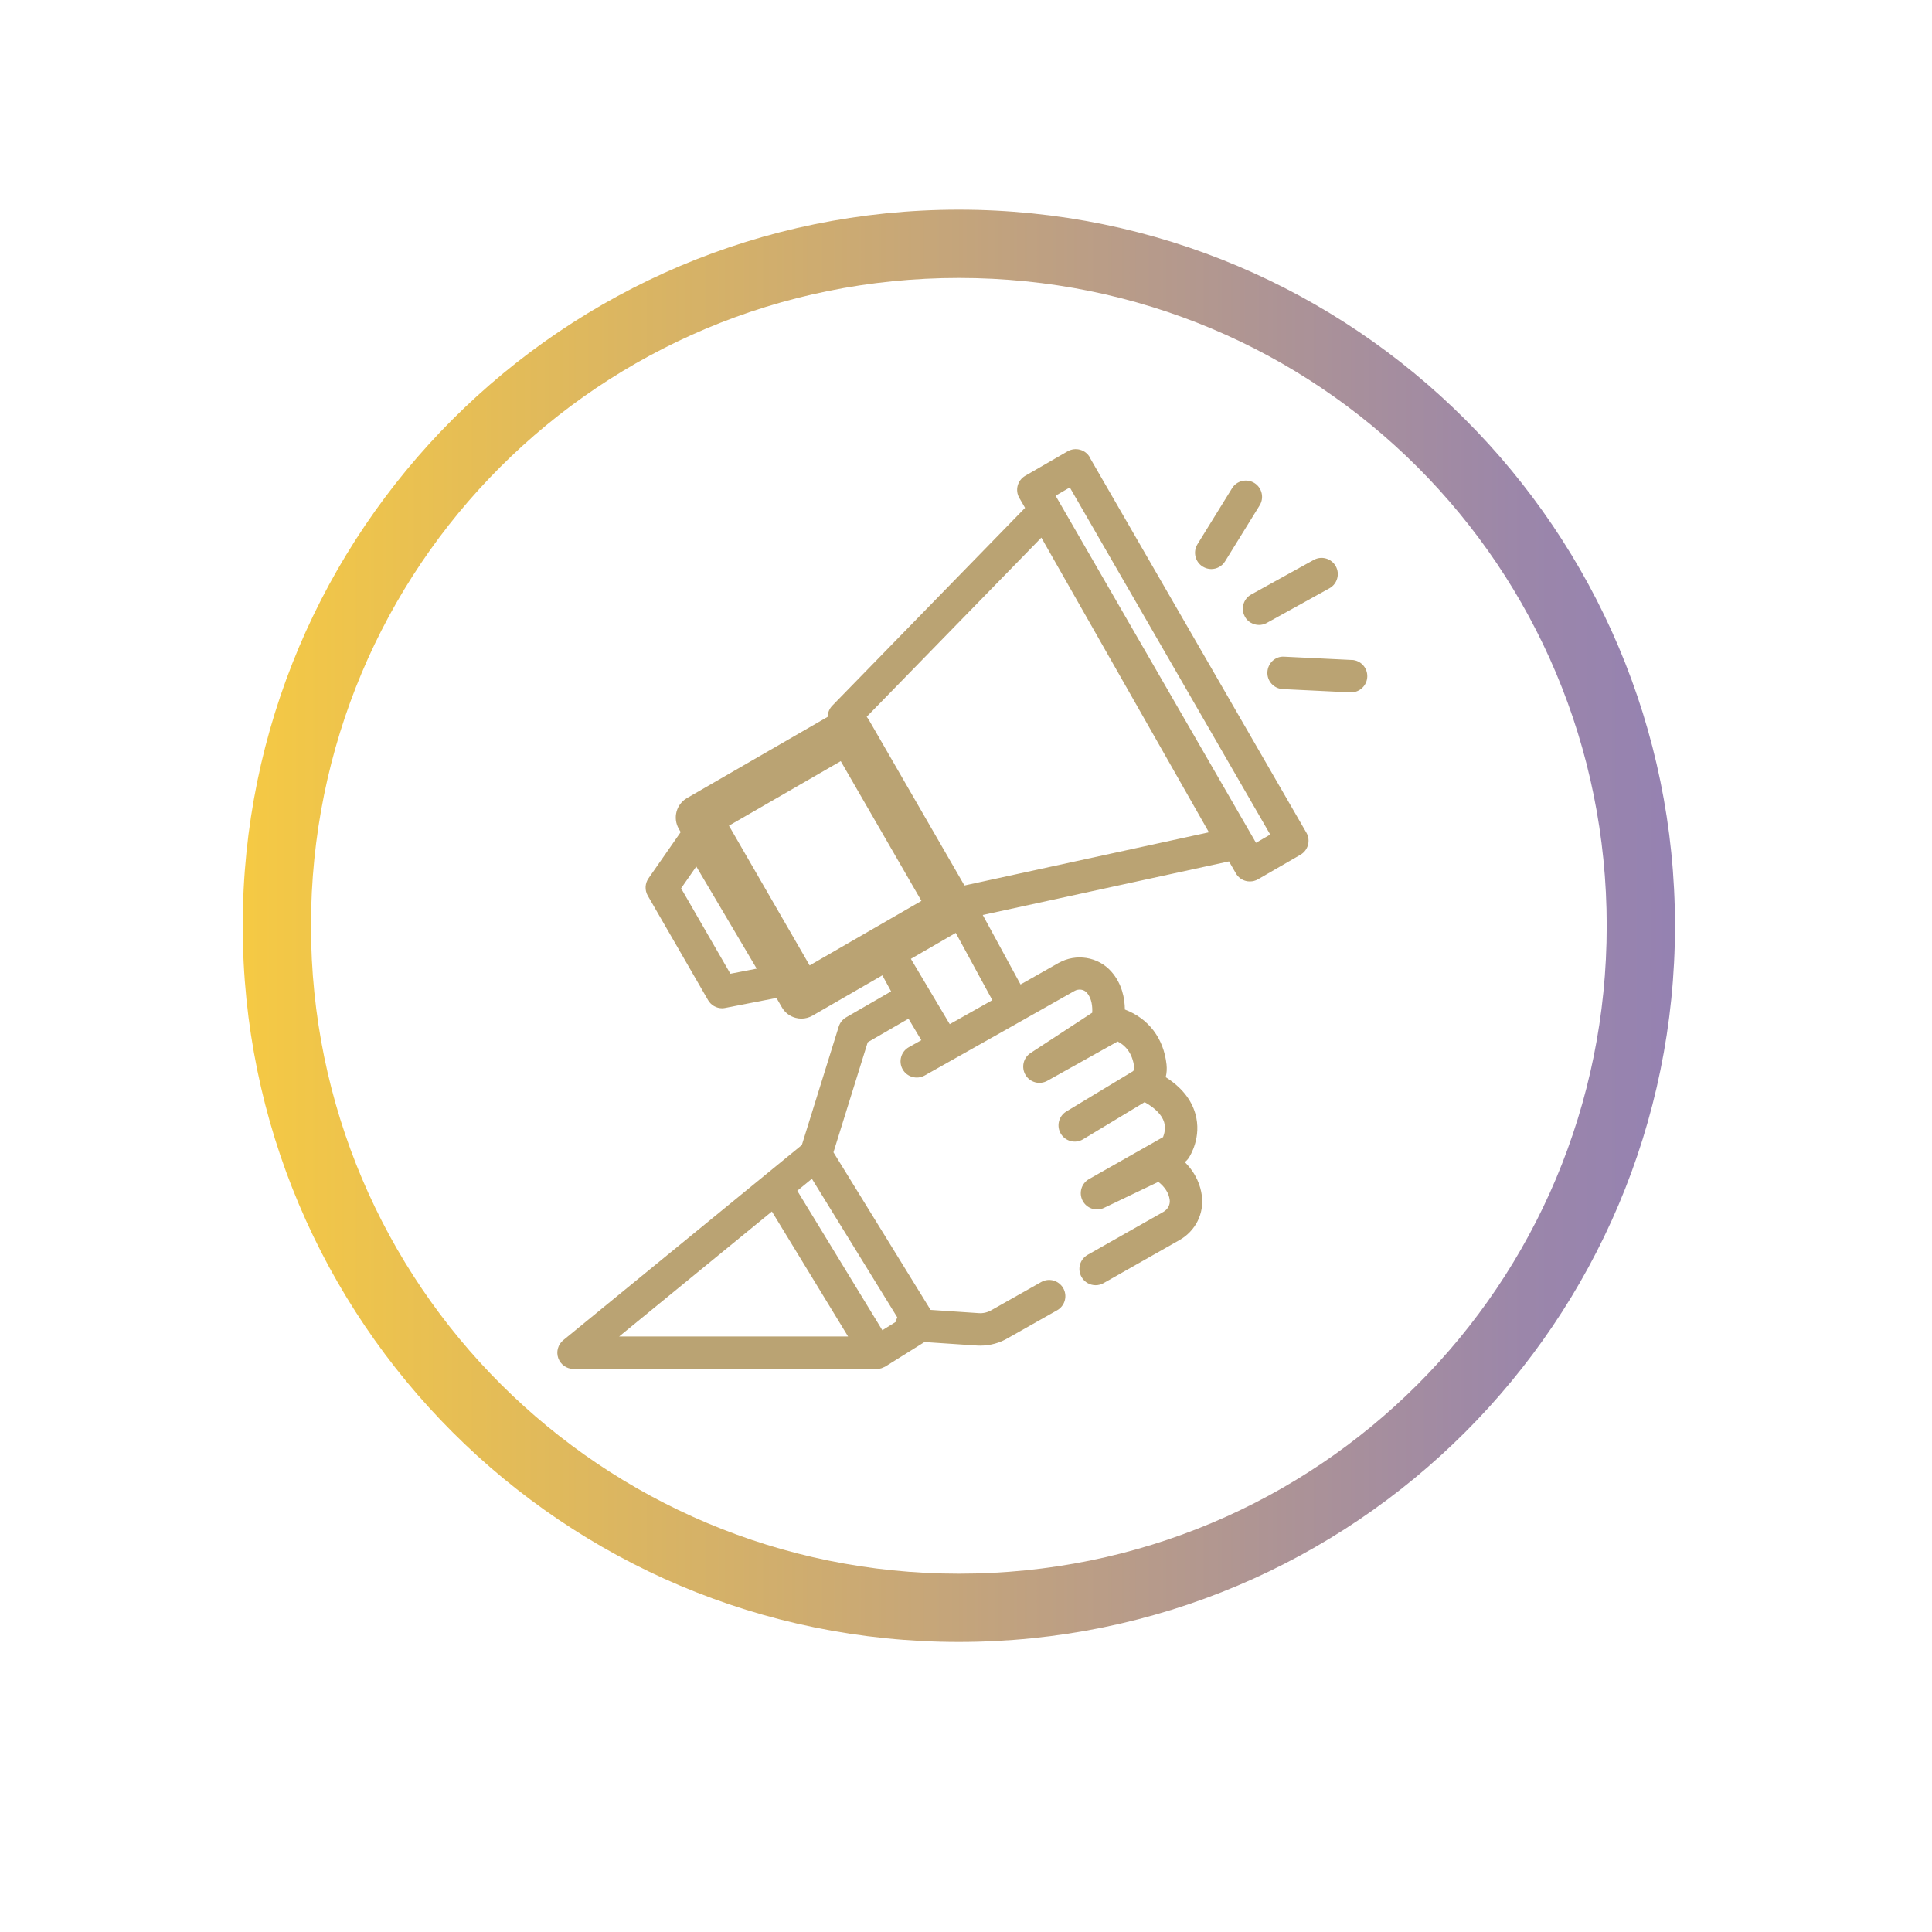 <?xml version="1.0" encoding="UTF-8"?>
<svg xmlns="http://www.w3.org/2000/svg" xmlns:xlink="http://www.w3.org/1999/xlink" id="Layer_1" viewBox="0 0 300 300">
  <defs>
    <style>.cls-1{fill:#baa373;}.cls-2{fill:url(#linear-gradient);}</style>
    <linearGradient id="linear-gradient" x1="38.39" y1="-1650.34" x2="286.59" y2="-1650.34" gradientTransform="translate(0 -1506.57) scale(1 -1)" gradientUnits="userSpaceOnUse">
      <stop offset="0" stop-color="#f5c944"></stop>
      <stop offset=".5" stop-color="#bea082"></stop>
      <stop offset=".8" stop-color="#9b86aa"></stop>
      <stop offset="1" stop-color="#8e7dba"></stop>
    </linearGradient>
  </defs>
  <path class="cls-2" d="M148.89,32.56c-61.4,0-111.2,49.8-111.2,111.2s49.8,111.2,111.2,111.2,111.2-49.8,111.2-111.2-49.8-111.2-111.2-111.2h0ZM148.89,244.36c-55.4,0-100.6-44.8-100.6-100.6s44.8-100.6,100.6-100.6,100.6,44.8,100.6,100.6-44.8,100.6-100.6,100.6Z"></path>
  <path class="cls-1" d="M209.92,102.48l-10.48-.51c-1.4-.11-2.57,1-2.64,2.39-.07,1.39,1,2.57,2.39,2.64l10.48.51s.08,0,.12,0c1.34,0,2.45-1.05,2.52-2.4.07-1.39-1-2.57-2.39-2.64Z"></path>
  <path class="cls-1" d="M193.29,95.74c.46.83,1.32,1.3,2.21,1.3.41,0,.83-.1,1.22-.32l9.71-5.37c1.22-.67,1.66-2.21.99-3.42-.67-1.22-2.21-1.66-3.42-.99l-9.71,5.37c-1.22.67-1.66,2.21-.99,3.42Z"></path>
  <path class="cls-1" d="M186.76,87.98c.41.25.87.38,1.32.38.84,0,1.67-.42,2.15-1.2l5.37-8.69c.73-1.18.36-2.74-.82-3.47-1.18-.73-2.74-.37-3.47.82l-5.37,8.69c-.73,1.18-.36,2.74.82,3.47Z"></path>
  <path class="cls-1" d="M169.22,71c-.33-.58-.88-1-1.53-1.17-.65-.17-1.33-.08-1.91.25l-6.58,3.8c-1.21.7-1.62,2.24-.92,3.44l.89,1.54-29.94,30.72c-.46.48-.7,1.1-.71,1.73l-21.84,12.61c-1.67.96-2.24,3.1-1.28,4.77l.3.52-5,7.18c-.56.8-.6,1.85-.11,2.7l9.36,16.21c.46.79,1.29,1.26,2.18,1.26.16,0,.32-.02.48-.05l7.96-1.55.85,1.47c.46.8,1.23,1.39,2.12,1.62.3.08.6.12.9.12.61,0,1.21-.16,1.74-.47l10.83-6.25,1.36,2.49-6.98,4.03c-.55.32-.96.83-1.15,1.43l-5.73,18.4-37.04,30.3c-.82.67-1.14,1.79-.78,2.8.36,1,1.31,1.67,2.37,1.67h47.1s0,0,0,0c.23,0,.46-.03.68-.1.09-.02.17-.07.25-.11.13-.05.26-.09.38-.16,0,0,0,0,.01-.01,0,0,0,0,0,0l6.08-3.8,8.05.54c.19.01.39.02.58.02,1.56,0,3.08-.42,4.37-1.2l7.59-4.29c1.21-.68,1.64-2.22.95-3.43-.69-1.21-2.22-1.64-3.43-.95l-7.65,4.32c-.63.38-1.34.56-2.07.5l-7.45-.5-15.08-24.47,5.32-17.09,6.33-3.66,1.99,3.34c-.66.37-1.32.74-1.94,1.09-1.21.68-1.64,2.22-.96,3.43.68,1.21,2.22,1.64,3.43.96,7.78-4.37,18.87-10.64,23.25-13.12.65-.37,1.46-.26,1.93.27.79.9.88,2.23.83,3.1l-9.57,6.26c-1.14.74-1.48,2.25-.78,3.42.7,1.16,2.2,1.56,3.39.89l10.91-6.1c1,.51,2.31,1.61,2.58,4.09.02.21-.06.42-.22.54l-10.33,6.24c-1.19.72-1.57,2.27-.85,3.46.72,1.19,2.27,1.58,3.46.85l9.55-5.76c1.65.93,2.68,1.99,3.02,3.1.28.93.04,1.82-.16,2.33l-11.5,6.52c-1.18.67-1.62,2.15-.99,3.36.63,1.2,2.1,1.69,3.32,1.11l8.44-4.04c1.03.81,1.62,1.74,1.76,2.79.1.73-.29,1.48-.96,1.86l-11.78,6.68c-1.21.69-1.64,2.22-.95,3.44.46.82,1.32,1.28,2.19,1.28.42,0,.85-.11,1.24-.33l11.78-6.68c2.49-1.41,3.85-4.13,3.47-6.92-.2-1.48-.85-3.41-2.65-5.19.24-.17.44-.39.61-.64.21-.32,2.07-3.25,1.03-6.88-.64-2.23-2.18-4.13-4.6-5.67.16-.63.2-1.29.13-1.96-.44-4.07-2.79-7.15-6.47-8.54-.02-1.73-.43-4-2.11-5.9-2.03-2.3-5.47-2.86-8.19-1.33-1.39.79-3.47,1.96-5.9,3.34l-5.87-10.79,38.24-8.32,1.07,1.86c.33.58.88,1,1.53,1.17.21.06.43.08.65.08.44,0,.87-.11,1.26-.34l6.58-3.8c1.21-.7,1.62-2.24.92-3.44l-33.64-58.26ZM113.42,151.21l-7.66-13.27,2.36-3.39,9.38,15.86-4.08.79ZM139.11,205.25l-2.1,1.31-13.21-21.66,2.27-1.86,13.26,21.52c-.11.21-.18.44-.22.68ZM119.86,188.12l11.83,19.41h-35.55l23.72-19.41ZM125.72,149.91l-12.53-21.7,17.36-10.02,12.53,21.7-17.36,10.02ZM147.48,159.04l-6.04-10.15,6.97-4.03,5.68,10.44c-2.15,1.21-4.41,2.49-6.61,3.73ZM149.76,137.5l-14.91-25.83c-.08-.13-.17-.25-.27-.37l27.12-27.82,26.02,45.76-37.96,8.26ZM195.03,130.87l-31.12-53.9,2.21-1.28,31.12,53.9-2.21,1.28Z"></path>
</svg>
